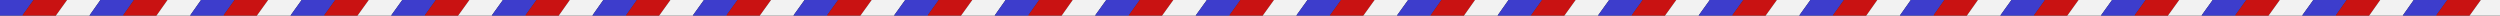 <?xml version="1.0" encoding="UTF-8"?> <!-- Generator: Adobe Illustrator 27.7.0, SVG Export Plug-In . SVG Version: 6.00 Build 0) --> <svg xmlns="http://www.w3.org/2000/svg" xmlns:xlink="http://www.w3.org/1999/xlink" id="Layer_1" x="0px" y="0px" viewBox="0 0 1200 7.5" style="enable-background:new 0 0 1200 7.5;" xml:space="preserve"><rect x="0" y="0" width="1200" height="7.5" fill="#333333" stroke="none"/> <style type="text/css"> .st0{fill:#3D3DCC;} .st1{fill:#C91212;} .st2{fill:#F2F2F2;} </style> <polygon class="st0" points="10.7,7.5 0,7.5 0,0 16.1,0 "></polygon> <polygon class="st1" points="26.8,7.5 10.7,7.5 16.1,0 32.2,0 "></polygon> <polygon class="st2" points="42.9,7.5 26.8,7.5 32.2,0 48.2,0 "></polygon> <polygon class="st0" points="59,7.5 42.9,7.5 48.2,0 64.3,0 "></polygon> <polygon class="st1" points="75.1,7.5 59,7.5 64.3,0 80.4,0 "></polygon> <polygon class="st2" points="91.2,7.5 75.1,7.5 80.4,0 96.5,0 "></polygon> <polygon class="st0" points="107.2,7.5 91.2,7.5 96.5,0 112.6,0 "></polygon> <polygon class="st1" points="123.3,7.5 107.2,7.5 112.6,0 128.7,0 "></polygon> <polygon class="st2" points="139.4,7.5 123.3,7.5 128.7,0 144.8,0 "></polygon> <polygon class="st0" points="155.5,7.5 139.4,7.5 144.8,0 160.9,0 "></polygon> <polygon class="st1" points="171.6,7.5 155.5,7.5 160.9,0 177,0 "></polygon> <polygon class="st2" points="187.7,7.5 171.6,7.5 177,0 193.1,0 "></polygon> <polygon class="st0" points="203.8,7.5 187.7,7.5 193.1,0 209.2,0 "></polygon> <polygon class="st1" points="219.9,7.5 203.8,7.5 209.2,0 225.3,0 "></polygon> <polygon class="st2" points="236,7.5 219.9,7.5 225.3,0 241.4,0 "></polygon> <polygon class="st0" points="252.1,7.5 236,7.5 241.4,0 257.5,0 "></polygon> <polygon class="st1" points="268.2,7.5 252.1,7.5 257.5,0 273.5,0 "></polygon> <polygon class="st2" points="284.3,7.5 268.2,7.5 273.5,0 289.6,0 "></polygon> <polygon class="st0" points="300.4,7.5 284.3,7.5 289.6,0 305.7,0 "></polygon> <polygon class="st1" points="316.4,7.5 300.4,7.5 305.7,0 321.8,0 "></polygon> <polygon class="st2" points="332.5,7.5 316.4,7.5 321.8,0 337.9,0 "></polygon> <polygon class="st0" points="348.6,7.5 332.5,7.5 337.9,0 354,0 "></polygon> <polygon class="st1" points="364.7,7.5 348.6,7.5 354,0 370.1,0 "></polygon> <polygon class="st2" points="380.8,7.5 364.7,7.5 370.1,0 386.2,0 "></polygon> <polygon class="st0" points="396.9,7.5 380.8,7.5 386.2,0 402.3,0 "></polygon> <polygon class="st1" points="413,7.5 396.9,7.5 402.3,0 418.4,0 "></polygon> <polygon class="st2" points="429.1,7.5 413,7.5 418.4,0 434.5,0 "></polygon> <polygon class="st0" points="445.2,7.5 429.1,7.5 434.5,0 450.6,0 "></polygon> <polygon class="st1" points="461.3,7.5 445.2,7.5 450.6,0 466.7,0 "></polygon> <polygon class="st2" points="477.4,7.5 461.3,7.5 466.7,0 482.7,0 "></polygon> <polygon class="st0" points="493.5,7.5 477.4,7.5 482.7,0 498.8,0 "></polygon> <polygon class="st1" points="509.6,7.5 493.5,7.5 498.8,0 514.9,0 "></polygon> <polygon class="st2" points="525.6,7.5 509.6,7.5 514.9,0 531,0 "></polygon> <polygon class="st0" points="541.7,7.5 525.6,7.5 531,0 547.1,0 "></polygon> <polygon class="st1" points="557.8,7.5 541.7,7.5 547.1,0 563.2,0 "></polygon> <polygon class="st2" points="573.9,7.5 557.8,7.5 563.2,0 579.3,0 "></polygon> <polygon class="st0" points="590,7.5 573.9,7.5 579.3,0 595.4,0 "></polygon> <polygon class="st1" points="606.1,7.5 590,7.5 595.4,0 611.5,0 "></polygon> <polygon class="st2" points="622.2,7.5 606.1,7.5 611.5,0 627.6,0 "></polygon> <polygon class="st0" points="638.3,7.5 622.2,7.5 627.6,0 643.7,0 "></polygon> <polygon class="st1" points="654.4,7.5 638.3,7.5 643.7,0 659.8,0 "></polygon> <polygon class="st2" points="670.5,7.5 654.4,7.5 659.8,0 675.9,0 "></polygon> <polygon class="st0" points="686.6,7.5 670.5,7.5 675.9,0 691.9,0 "></polygon> <polygon class="st1" points="702.7,7.5 686.6,7.5 691.9,0 708,0 "></polygon> <polygon class="st2" points="718.8,7.5 702.7,7.5 708,0 724.1,0 "></polygon> <polygon class="st0" points="734.8,7.5 718.8,7.5 724.1,0 740.2,0 "></polygon> <polygon class="st1" points="750.9,7.5 734.8,7.5 740.2,0 756.3,0 "></polygon> <polygon class="st2" points="767,7.5 750.9,7.5 756.3,0 772.4,0 "></polygon> <polygon class="st0" points="783.1,7.5 767,7.5 772.4,0 788.5,0 "></polygon> <polygon class="st1" points="799.2,7.5 783.1,7.5 788.5,0 804.6,0 "></polygon> <polygon class="st2" points="815.3,7.5 799.2,7.5 804.6,0 820.7,0 "></polygon> <polygon class="st0" points="831.4,7.5 815.3,7.5 820.7,0 836.8,0 "></polygon> <polygon class="st1" points="847.5,7.5 831.4,7.5 836.8,0 852.9,0 "></polygon> <polygon class="st2" points="863.6,7.5 847.5,7.5 852.9,0 869,0 "></polygon> <polygon class="st0" points="879.7,7.5 863.6,7.5 869,0 885.1,0 "></polygon> <polygon class="st1" points="895.8,7.5 879.7,7.5 885.1,0 901.1,0 "></polygon> <polygon class="st2" points="911.9,7.5 895.8,7.5 901.1,0 917.2,0 "></polygon> <polygon class="st0" points="928,7.5 911.9,7.5 917.2,0 933.3,0 "></polygon> <polygon class="st1" points="944.1,7.5 928,7.5 933.3,0 949.4,0 "></polygon> <polygon class="st2" points="960.1,7.5 944.1,7.5 949.4,0 965.5,0 "></polygon> <polygon class="st0" points="976.2,7.5 960.1,7.5 965.5,0 981.6,0 "></polygon> <polygon class="st1" points="992.3,7.5 976.2,7.5 981.6,0 997.7,0 "></polygon> <polygon class="st2" points="1008.4,7.5 992.3,7.5 997.7,0 1013.8,0 "></polygon> <polygon class="st0" points="1024.5,7.5 1008.4,7.5 1013.8,0 1029.9,0 "></polygon> <polygon class="st1" points="1040.6,7.5 1024.5,7.5 1029.9,0 1046,0 "></polygon> <polygon class="st2" points="1056.7,7.5 1040.6,7.5 1046,0 1062.1,0 "></polygon> <polygon class="st0" points="1072.8,7.5 1056.7,7.5 1062.1,0 1078.2,0 "></polygon> <polygon class="st1" points="1088.9,7.5 1072.8,7.5 1078.2,0 1094.3,0 "></polygon> <polygon class="st2" points="1105,7.5 1088.9,7.5 1094.3,0 1110.4,0 "></polygon> <polygon class="st0" points="1121.1,7.5 1105,7.5 1110.4,0 1126.4,0 "></polygon> <polygon class="st1" points="1137.2,7.5 1121.1,7.5 1126.4,0 1142.5,0 "></polygon> <polygon class="st2" points="1153.3,7.5 1137.2,7.5 1142.5,0 1158.6,0 "></polygon> <polygon class="st0" points="1169.3,7.5 1153.3,7.5 1158.6,0 1174.7,0 "></polygon> <polygon class="st1" points="1185.4,7.5 1169.3,7.5 1174.7,0 1190.8,0 "></polygon> <polygon class="st2" points="1200,7.5 1185.4,7.5 1190.8,0 1200,0 "></polygon> </svg> 